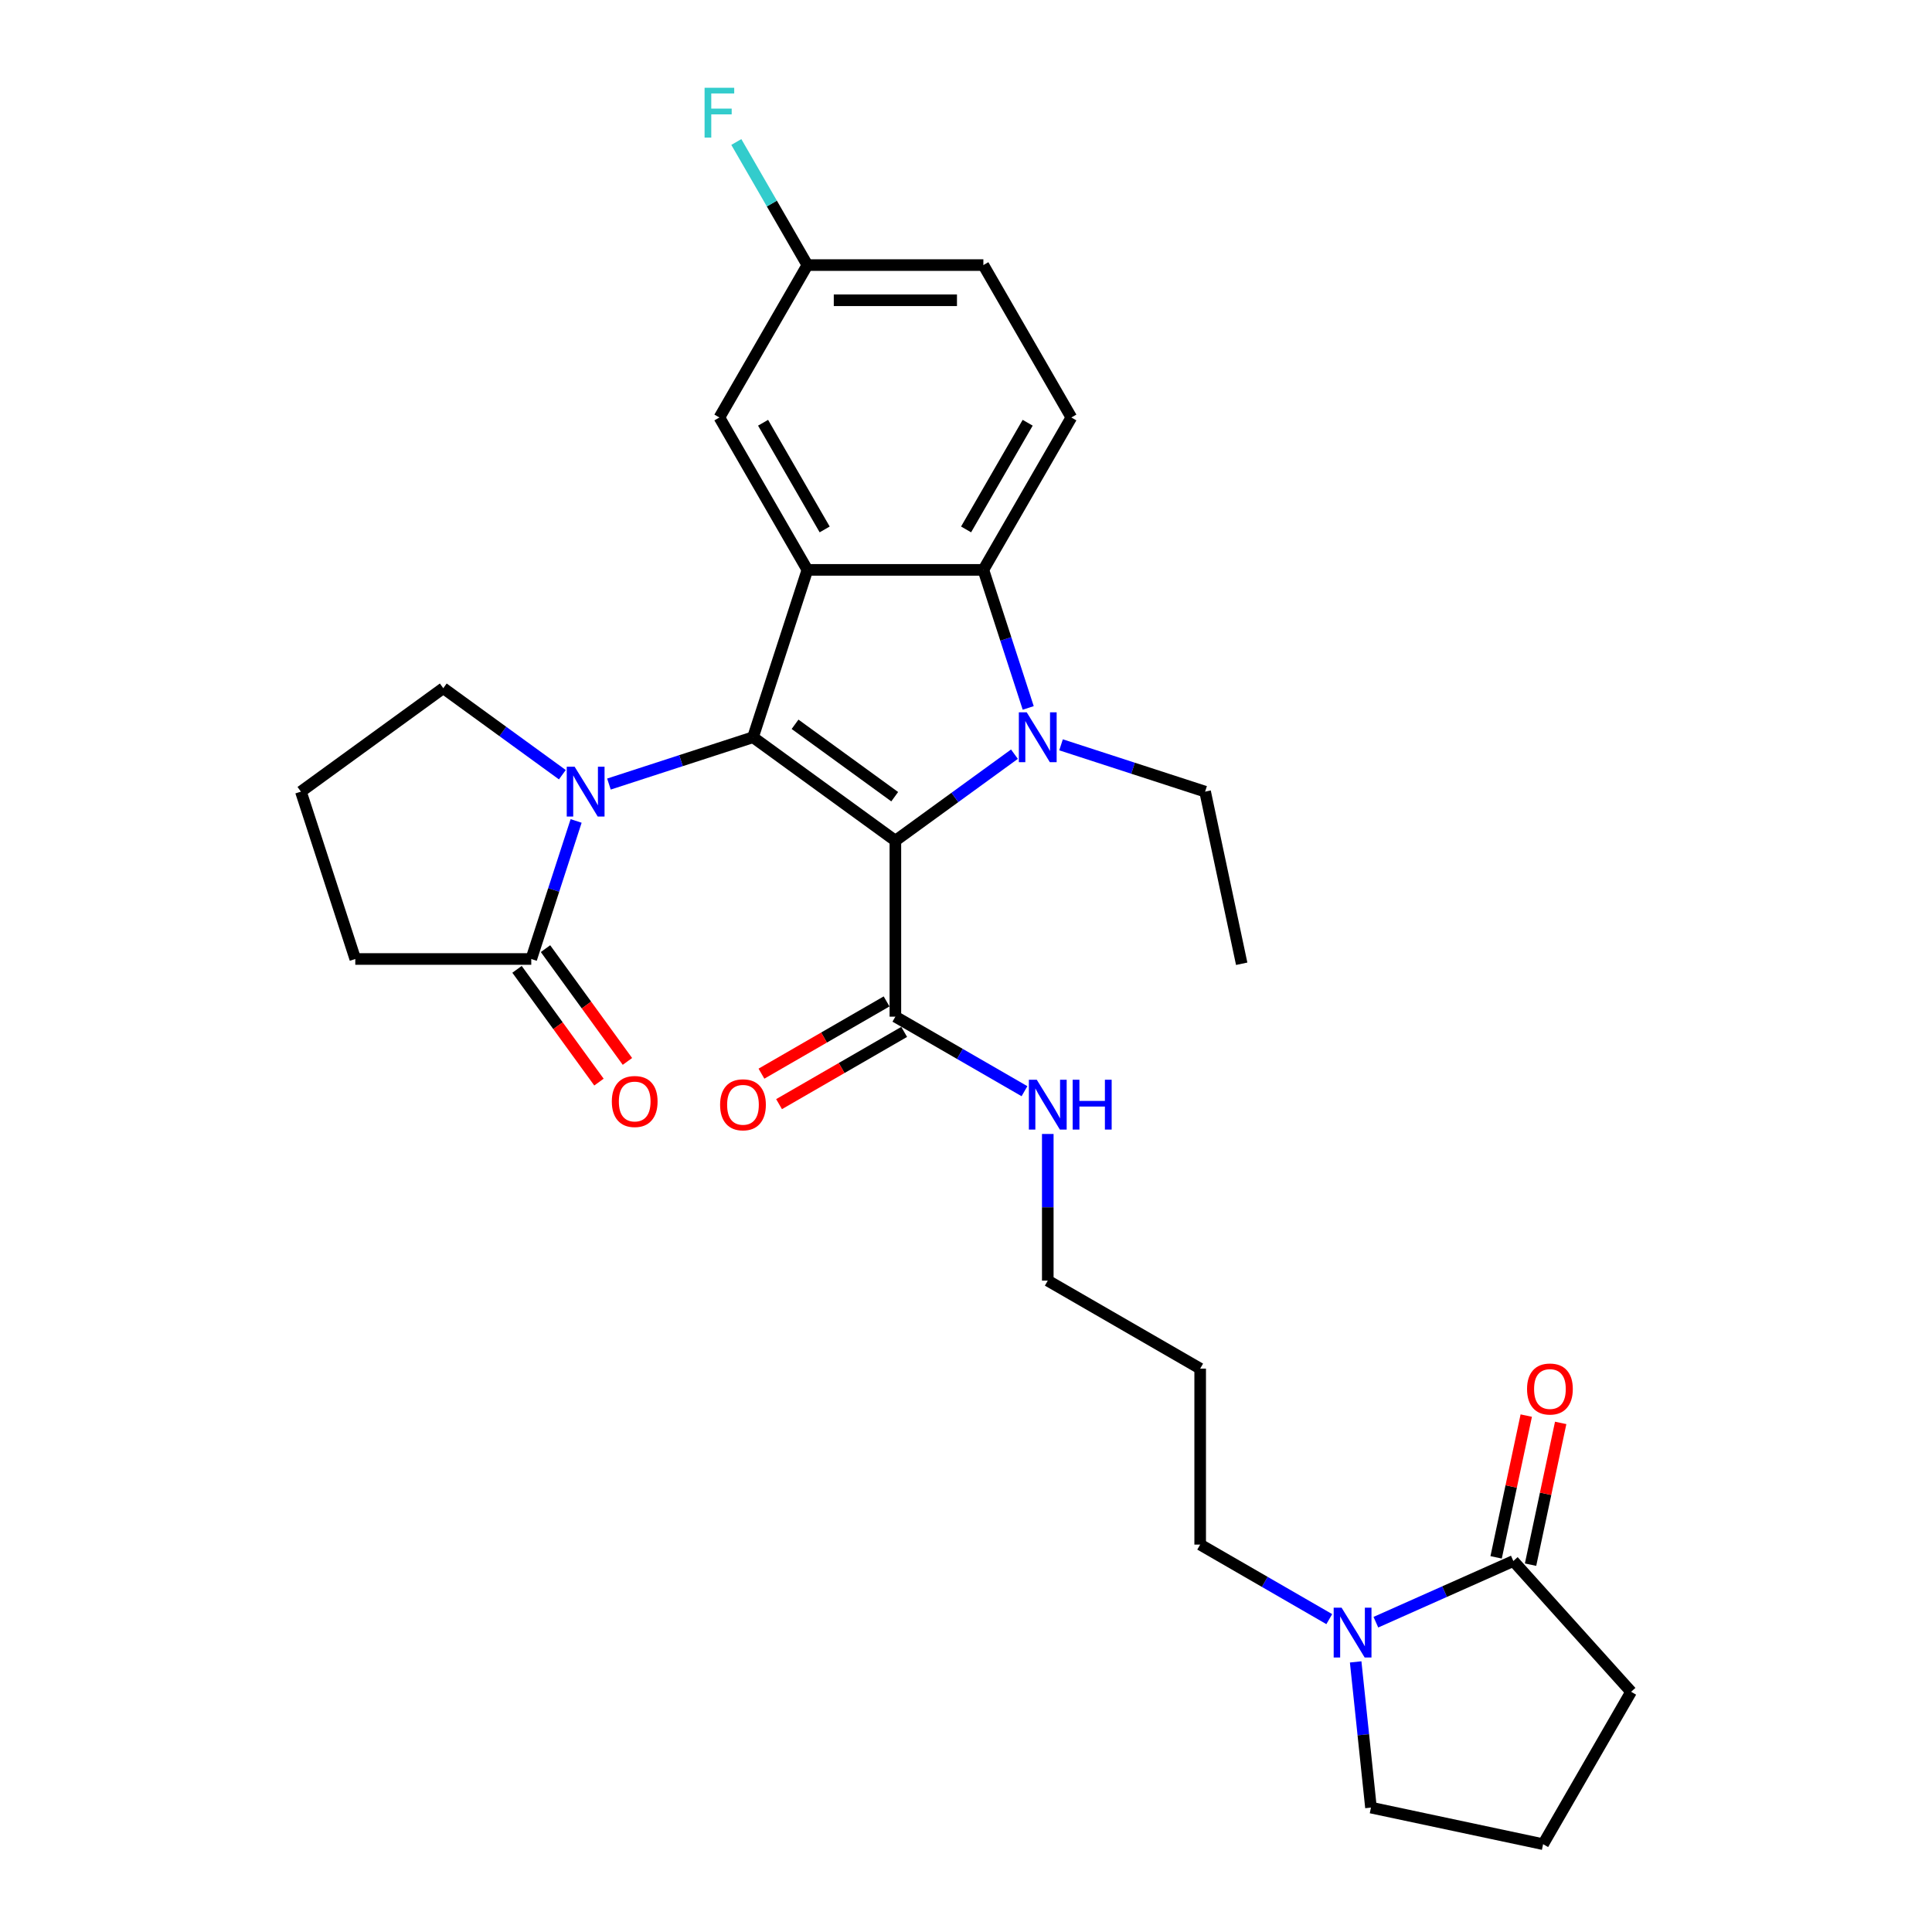 <?xml version='1.0' encoding='iso-8859-1'?>
<svg version='1.1' baseProfile='full'
              xmlns='http://www.w3.org/2000/svg'
                      xmlns:rdkit='http://www.rdkit.org/xml'
                      xmlns:xlink='http://www.w3.org/1999/xlink'
                  xml:space='preserve'
width='1000px' height='1000px' viewBox='0 0 1000 1000'>
<!-- END OF HEADER -->
<rect style='opacity:1.0;fill:#FFFFFF;stroke:none' width='1000' height='1000' x='0' y='0'> </rect>
<path class='bond-0' d='M 463.445,435.137 L 389.756,381.599' style='fill:none;fill-rule:evenodd;stroke:#000000;stroke-width:6px;stroke-linecap:butt;stroke-linejoin:miter;stroke-opacity:1' />
<path class='bond-0' d='M 463.1,412.369 L 411.517,374.892' style='fill:none;fill-rule:evenodd;stroke:#000000;stroke-width:6px;stroke-linecap:butt;stroke-linejoin:miter;stroke-opacity:1' />
<path class='bond-1' d='M 463.445,435.137 L 494.26,412.749' style='fill:none;fill-rule:evenodd;stroke:#000000;stroke-width:6px;stroke-linecap:butt;stroke-linejoin:miter;stroke-opacity:1' />
<path class='bond-1' d='M 494.26,412.749 L 525.075,390.361' style='fill:none;fill-rule:evenodd;stroke:#0000FF;stroke-width:6px;stroke-linecap:butt;stroke-linejoin:miter;stroke-opacity:1' />
<path class='bond-5' d='M 463.445,435.137 L 463.445,526.223' style='fill:none;fill-rule:evenodd;stroke:#000000;stroke-width:6px;stroke-linecap:butt;stroke-linejoin:miter;stroke-opacity:1' />
<path class='bond-2' d='M 389.756,381.599 L 417.903,294.971' style='fill:none;fill-rule:evenodd;stroke:#000000;stroke-width:6px;stroke-linecap:butt;stroke-linejoin:miter;stroke-opacity:1' />
<path class='bond-3' d='M 389.756,381.599 L 352.472,393.713' style='fill:none;fill-rule:evenodd;stroke:#000000;stroke-width:6px;stroke-linecap:butt;stroke-linejoin:miter;stroke-opacity:1' />
<path class='bond-3' d='M 352.472,393.713 L 315.188,405.827' style='fill:none;fill-rule:evenodd;stroke:#0000FF;stroke-width:6px;stroke-linecap:butt;stroke-linejoin:miter;stroke-opacity:1' />
<path class='bond-4' d='M 532.204,366.424 L 520.596,330.698' style='fill:none;fill-rule:evenodd;stroke:#0000FF;stroke-width:6px;stroke-linecap:butt;stroke-linejoin:miter;stroke-opacity:1' />
<path class='bond-4' d='M 520.596,330.698 L 508.988,294.971' style='fill:none;fill-rule:evenodd;stroke:#000000;stroke-width:6px;stroke-linecap:butt;stroke-linejoin:miter;stroke-opacity:1' />
<path class='bond-15' d='M 549.195,385.517 L 586.479,397.631' style='fill:none;fill-rule:evenodd;stroke:#0000FF;stroke-width:6px;stroke-linecap:butt;stroke-linejoin:miter;stroke-opacity:1' />
<path class='bond-15' d='M 586.479,397.631 L 623.762,409.746' style='fill:none;fill-rule:evenodd;stroke:#000000;stroke-width:6px;stroke-linecap:butt;stroke-linejoin:miter;stroke-opacity:1' />
<path class='bond-10' d='M 417.903,294.971 L 372.36,216.089' style='fill:none;fill-rule:evenodd;stroke:#000000;stroke-width:6px;stroke-linecap:butt;stroke-linejoin:miter;stroke-opacity:1' />
<path class='bond-10' d='M 426.848,274.031 L 394.968,218.813' style='fill:none;fill-rule:evenodd;stroke:#000000;stroke-width:6px;stroke-linecap:butt;stroke-linejoin:miter;stroke-opacity:1' />
<path class='bond-29' d='M 417.903,294.971 L 508.988,294.971' style='fill:none;fill-rule:evenodd;stroke:#000000;stroke-width:6px;stroke-linecap:butt;stroke-linejoin:miter;stroke-opacity:1' />
<path class='bond-6' d='M 298.198,424.92 L 286.59,460.647' style='fill:none;fill-rule:evenodd;stroke:#0000FF;stroke-width:6px;stroke-linecap:butt;stroke-linejoin:miter;stroke-opacity:1' />
<path class='bond-6' d='M 286.59,460.647 L 274.982,496.373' style='fill:none;fill-rule:evenodd;stroke:#000000;stroke-width:6px;stroke-linecap:butt;stroke-linejoin:miter;stroke-opacity:1' />
<path class='bond-17' d='M 291.069,400.984 L 260.254,378.595' style='fill:none;fill-rule:evenodd;stroke:#0000FF;stroke-width:6px;stroke-linecap:butt;stroke-linejoin:miter;stroke-opacity:1' />
<path class='bond-17' d='M 260.254,378.595 L 229.439,356.207' style='fill:none;fill-rule:evenodd;stroke:#000000;stroke-width:6px;stroke-linecap:butt;stroke-linejoin:miter;stroke-opacity:1' />
<path class='bond-9' d='M 508.988,294.971 L 554.531,216.089' style='fill:none;fill-rule:evenodd;stroke:#000000;stroke-width:6px;stroke-linecap:butt;stroke-linejoin:miter;stroke-opacity:1' />
<path class='bond-9' d='M 500.043,274.031 L 531.923,218.813' style='fill:none;fill-rule:evenodd;stroke:#000000;stroke-width:6px;stroke-linecap:butt;stroke-linejoin:miter;stroke-opacity:1' />
<path class='bond-13' d='M 458.891,518.334 L 426.509,537.03' style='fill:none;fill-rule:evenodd;stroke:#000000;stroke-width:6px;stroke-linecap:butt;stroke-linejoin:miter;stroke-opacity:1' />
<path class='bond-13' d='M 426.509,537.03 L 394.127,555.726' style='fill:none;fill-rule:evenodd;stroke:#FF0000;stroke-width:6px;stroke-linecap:butt;stroke-linejoin:miter;stroke-opacity:1' />
<path class='bond-13' d='M 468,534.111 L 435.618,552.807' style='fill:none;fill-rule:evenodd;stroke:#000000;stroke-width:6px;stroke-linecap:butt;stroke-linejoin:miter;stroke-opacity:1' />
<path class='bond-13' d='M 435.618,552.807 L 403.236,571.502' style='fill:none;fill-rule:evenodd;stroke:#FF0000;stroke-width:6px;stroke-linecap:butt;stroke-linejoin:miter;stroke-opacity:1' />
<path class='bond-14' d='M 463.445,526.223 L 496.857,545.513' style='fill:none;fill-rule:evenodd;stroke:#000000;stroke-width:6px;stroke-linecap:butt;stroke-linejoin:miter;stroke-opacity:1' />
<path class='bond-14' d='M 496.857,545.513 L 530.268,564.803' style='fill:none;fill-rule:evenodd;stroke:#0000FF;stroke-width:6px;stroke-linecap:butt;stroke-linejoin:miter;stroke-opacity:1' />
<path class='bond-11' d='M 267.613,501.727 L 288.816,530.911' style='fill:none;fill-rule:evenodd;stroke:#000000;stroke-width:6px;stroke-linecap:butt;stroke-linejoin:miter;stroke-opacity:1' />
<path class='bond-11' d='M 288.816,530.911 L 310.02,560.096' style='fill:none;fill-rule:evenodd;stroke:#FF0000;stroke-width:6px;stroke-linecap:butt;stroke-linejoin:miter;stroke-opacity:1' />
<path class='bond-11' d='M 282.351,491.019 L 303.554,520.204' style='fill:none;fill-rule:evenodd;stroke:#000000;stroke-width:6px;stroke-linecap:butt;stroke-linejoin:miter;stroke-opacity:1' />
<path class='bond-11' d='M 303.554,520.204 L 324.758,549.388' style='fill:none;fill-rule:evenodd;stroke:#FF0000;stroke-width:6px;stroke-linecap:butt;stroke-linejoin:miter;stroke-opacity:1' />
<path class='bond-22' d='M 274.982,496.373 L 183.896,496.373' style='fill:none;fill-rule:evenodd;stroke:#000000;stroke-width:6px;stroke-linecap:butt;stroke-linejoin:miter;stroke-opacity:1' />
<path class='bond-7' d='M 688.032,838.059 L 654.621,818.769' style='fill:none;fill-rule:evenodd;stroke:#0000FF;stroke-width:6px;stroke-linecap:butt;stroke-linejoin:miter;stroke-opacity:1' />
<path class='bond-7' d='M 654.621,818.769 L 621.21,799.479' style='fill:none;fill-rule:evenodd;stroke:#000000;stroke-width:6px;stroke-linecap:butt;stroke-linejoin:miter;stroke-opacity:1' />
<path class='bond-8' d='M 712.152,839.652 L 747.727,823.813' style='fill:none;fill-rule:evenodd;stroke:#0000FF;stroke-width:6px;stroke-linecap:butt;stroke-linejoin:miter;stroke-opacity:1' />
<path class='bond-8' d='M 747.727,823.813 L 783.303,807.974' style='fill:none;fill-rule:evenodd;stroke:#000000;stroke-width:6px;stroke-linecap:butt;stroke-linejoin:miter;stroke-opacity:1' />
<path class='bond-21' d='M 701.687,860.196 L 705.65,897.902' style='fill:none;fill-rule:evenodd;stroke:#0000FF;stroke-width:6px;stroke-linecap:butt;stroke-linejoin:miter;stroke-opacity:1' />
<path class='bond-21' d='M 705.65,897.902 L 709.613,935.608' style='fill:none;fill-rule:evenodd;stroke:#000000;stroke-width:6px;stroke-linecap:butt;stroke-linejoin:miter;stroke-opacity:1' />
<path class='bond-12' d='M 792.212,809.867 L 800.01,773.181' style='fill:none;fill-rule:evenodd;stroke:#000000;stroke-width:6px;stroke-linecap:butt;stroke-linejoin:miter;stroke-opacity:1' />
<path class='bond-12' d='M 800.01,773.181 L 807.808,736.494' style='fill:none;fill-rule:evenodd;stroke:#FF0000;stroke-width:6px;stroke-linecap:butt;stroke-linejoin:miter;stroke-opacity:1' />
<path class='bond-12' d='M 774.393,806.08 L 782.191,769.393' style='fill:none;fill-rule:evenodd;stroke:#000000;stroke-width:6px;stroke-linecap:butt;stroke-linejoin:miter;stroke-opacity:1' />
<path class='bond-12' d='M 782.191,769.393 L 789.989,732.706' style='fill:none;fill-rule:evenodd;stroke:#FF0000;stroke-width:6px;stroke-linecap:butt;stroke-linejoin:miter;stroke-opacity:1' />
<path class='bond-23' d='M 783.303,807.974 L 844.251,875.663' style='fill:none;fill-rule:evenodd;stroke:#000000;stroke-width:6px;stroke-linecap:butt;stroke-linejoin:miter;stroke-opacity:1' />
<path class='bond-18' d='M 554.531,216.089 L 508.988,137.207' style='fill:none;fill-rule:evenodd;stroke:#000000;stroke-width:6px;stroke-linecap:butt;stroke-linejoin:miter;stroke-opacity:1' />
<path class='bond-16' d='M 372.36,216.089 L 417.903,137.207' style='fill:none;fill-rule:evenodd;stroke:#000000;stroke-width:6px;stroke-linecap:butt;stroke-linejoin:miter;stroke-opacity:1' />
<path class='bond-27' d='M 542.328,586.94 L 542.328,624.895' style='fill:none;fill-rule:evenodd;stroke:#0000FF;stroke-width:6px;stroke-linecap:butt;stroke-linejoin:miter;stroke-opacity:1' />
<path class='bond-27' d='M 542.328,624.895 L 542.328,662.851' style='fill:none;fill-rule:evenodd;stroke:#000000;stroke-width:6px;stroke-linecap:butt;stroke-linejoin:miter;stroke-opacity:1' />
<path class='bond-28' d='M 623.762,409.746 L 642.7,498.841' style='fill:none;fill-rule:evenodd;stroke:#000000;stroke-width:6px;stroke-linecap:butt;stroke-linejoin:miter;stroke-opacity:1' />
<path class='bond-20' d='M 417.903,137.207 L 399.512,105.353' style='fill:none;fill-rule:evenodd;stroke:#000000;stroke-width:6px;stroke-linecap:butt;stroke-linejoin:miter;stroke-opacity:1' />
<path class='bond-20' d='M 399.512,105.353 L 381.121,73.499' style='fill:none;fill-rule:evenodd;stroke:#33CCCC;stroke-width:6px;stroke-linecap:butt;stroke-linejoin:miter;stroke-opacity:1' />
<path class='bond-30' d='M 417.903,137.207 L 508.988,137.207' style='fill:none;fill-rule:evenodd;stroke:#000000;stroke-width:6px;stroke-linecap:butt;stroke-linejoin:miter;stroke-opacity:1' />
<path class='bond-30' d='M 431.566,155.424 L 495.325,155.424' style='fill:none;fill-rule:evenodd;stroke:#000000;stroke-width:6px;stroke-linecap:butt;stroke-linejoin:miter;stroke-opacity:1' />
<path class='bond-25' d='M 229.439,356.207 L 155.749,409.746' style='fill:none;fill-rule:evenodd;stroke:#000000;stroke-width:6px;stroke-linecap:butt;stroke-linejoin:miter;stroke-opacity:1' />
<path class='bond-19' d='M 621.21,799.479 L 621.21,708.393' style='fill:none;fill-rule:evenodd;stroke:#000000;stroke-width:6px;stroke-linecap:butt;stroke-linejoin:miter;stroke-opacity:1' />
<path class='bond-26' d='M 709.613,935.608 L 798.708,954.545' style='fill:none;fill-rule:evenodd;stroke:#000000;stroke-width:6px;stroke-linecap:butt;stroke-linejoin:miter;stroke-opacity:1' />
<path class='bond-31' d='M 183.896,496.373 L 155.749,409.746' style='fill:none;fill-rule:evenodd;stroke:#000000;stroke-width:6px;stroke-linecap:butt;stroke-linejoin:miter;stroke-opacity:1' />
<path class='bond-32' d='M 844.251,875.663 L 798.708,954.545' style='fill:none;fill-rule:evenodd;stroke:#000000;stroke-width:6px;stroke-linecap:butt;stroke-linejoin:miter;stroke-opacity:1' />
<path class='bond-24' d='M 621.21,708.393 L 542.328,662.851' style='fill:none;fill-rule:evenodd;stroke:#000000;stroke-width:6px;stroke-linecap:butt;stroke-linejoin:miter;stroke-opacity:1' />
<path  class='atom-2' d='M 531.433 368.701
L 539.886 382.364
Q 540.724 383.712, 542.072 386.153
Q 543.42 388.594, 543.493 388.74
L 543.493 368.701
L 546.918 368.701
L 546.918 394.496
L 543.383 394.496
L 534.311 379.558
Q 533.255 377.81, 532.125 375.806
Q 531.032 373.802, 530.704 373.182
L 530.704 394.496
L 527.352 394.496
L 527.352 368.701
L 531.433 368.701
' fill='#0000FF'/>
<path  class='atom-4' d='M 297.427 396.848
L 305.879 410.511
Q 306.717 411.859, 308.065 414.3
Q 309.413 416.741, 309.486 416.887
L 309.486 396.848
L 312.911 396.848
L 312.911 422.643
L 309.377 422.643
L 300.305 407.705
Q 299.248 405.956, 298.119 403.953
Q 297.026 401.949, 296.698 401.329
L 296.698 422.643
L 293.346 422.643
L 293.346 396.848
L 297.427 396.848
' fill='#0000FF'/>
<path  class='atom-8' d='M 694.39 832.124
L 702.843 845.786
Q 703.681 847.135, 705.029 849.576
Q 706.377 852.017, 706.45 852.162
L 706.45 832.124
L 709.875 832.124
L 709.875 857.919
L 706.341 857.919
L 697.268 842.981
Q 696.212 841.232, 695.082 839.228
Q 693.989 837.224, 693.661 836.605
L 693.661 857.919
L 690.31 857.919
L 690.31 832.124
L 694.39 832.124
' fill='#0000FF'/>
<path  class='atom-12' d='M 316.679 570.135
Q 316.679 563.942, 319.74 560.48
Q 322.8 557.019, 328.52 557.019
Q 334.24 557.019, 337.301 560.48
Q 340.361 563.942, 340.361 570.135
Q 340.361 576.402, 337.264 579.973
Q 334.168 583.507, 328.52 583.507
Q 322.836 583.507, 319.74 579.973
Q 316.679 576.439, 316.679 570.135
M 328.52 580.592
Q 332.455 580.592, 334.568 577.969
Q 336.718 575.309, 336.718 570.135
Q 336.718 565.071, 334.568 562.521
Q 332.455 559.934, 328.52 559.934
Q 324.585 559.934, 322.436 562.484
Q 320.323 565.035, 320.323 570.135
Q 320.323 575.345, 322.436 577.969
Q 324.585 580.592, 328.52 580.592
' fill='#FF0000'/>
<path  class='atom-13' d='M 790.399 718.952
Q 790.399 712.758, 793.46 709.297
Q 796.52 705.835, 802.24 705.835
Q 807.961 705.835, 811.021 709.297
Q 814.081 712.758, 814.081 718.952
Q 814.081 725.218, 810.985 728.789
Q 807.888 732.323, 802.24 732.323
Q 796.557 732.323, 793.46 728.789
Q 790.399 725.255, 790.399 718.952
M 802.24 729.408
Q 806.175 729.408, 808.288 726.785
Q 810.438 724.125, 810.438 718.952
Q 810.438 713.887, 808.288 711.337
Q 806.175 708.75, 802.24 708.75
Q 798.306 708.75, 796.156 711.3
Q 794.043 713.851, 794.043 718.952
Q 794.043 724.162, 796.156 726.785
Q 798.306 729.408, 802.24 729.408
' fill='#FF0000'/>
<path  class='atom-14' d='M 372.722 571.838
Q 372.722 565.644, 375.783 562.183
Q 378.843 558.722, 384.563 558.722
Q 390.283 558.722, 393.344 562.183
Q 396.404 565.644, 396.404 571.838
Q 396.404 578.105, 393.307 581.675
Q 390.21 585.21, 384.563 585.21
Q 378.879 585.21, 375.783 581.675
Q 372.722 578.141, 372.722 571.838
M 384.563 582.295
Q 388.498 582.295, 390.611 579.672
Q 392.761 577.012, 392.761 571.838
Q 392.761 566.774, 390.611 564.223
Q 388.498 561.637, 384.563 561.637
Q 380.628 561.637, 378.479 564.187
Q 376.366 566.737, 376.366 571.838
Q 376.366 577.048, 378.479 579.672
Q 380.628 582.295, 384.563 582.295
' fill='#FF0000'/>
<path  class='atom-15' d='M 536.626 558.868
L 545.078 572.53
Q 545.916 573.879, 547.264 576.32
Q 548.613 578.761, 548.685 578.906
L 548.685 558.868
L 552.11 558.868
L 552.11 584.663
L 548.576 584.663
L 539.504 569.725
Q 538.447 567.976, 537.318 565.972
Q 536.225 563.968, 535.897 563.349
L 535.897 584.663
L 532.545 584.663
L 532.545 558.868
L 536.626 558.868
' fill='#0000FF'/>
<path  class='atom-15' d='M 555.207 558.868
L 558.705 558.868
L 558.705 569.834
L 571.894 569.834
L 571.894 558.868
L 575.392 558.868
L 575.392 584.663
L 571.894 584.663
L 571.894 572.749
L 558.705 572.749
L 558.705 584.663
L 555.207 584.663
L 555.207 558.868
' fill='#0000FF'/>
<path  class='atom-21' d='M 364.691 45.427
L 380.029 45.427
L 380.029 48.378
L 368.152 48.378
L 368.152 56.212
L 378.718 56.212
L 378.718 59.199
L 368.152 59.199
L 368.152 71.222
L 364.691 71.222
L 364.691 45.427
' fill='#33CCCC'/>
</svg>
